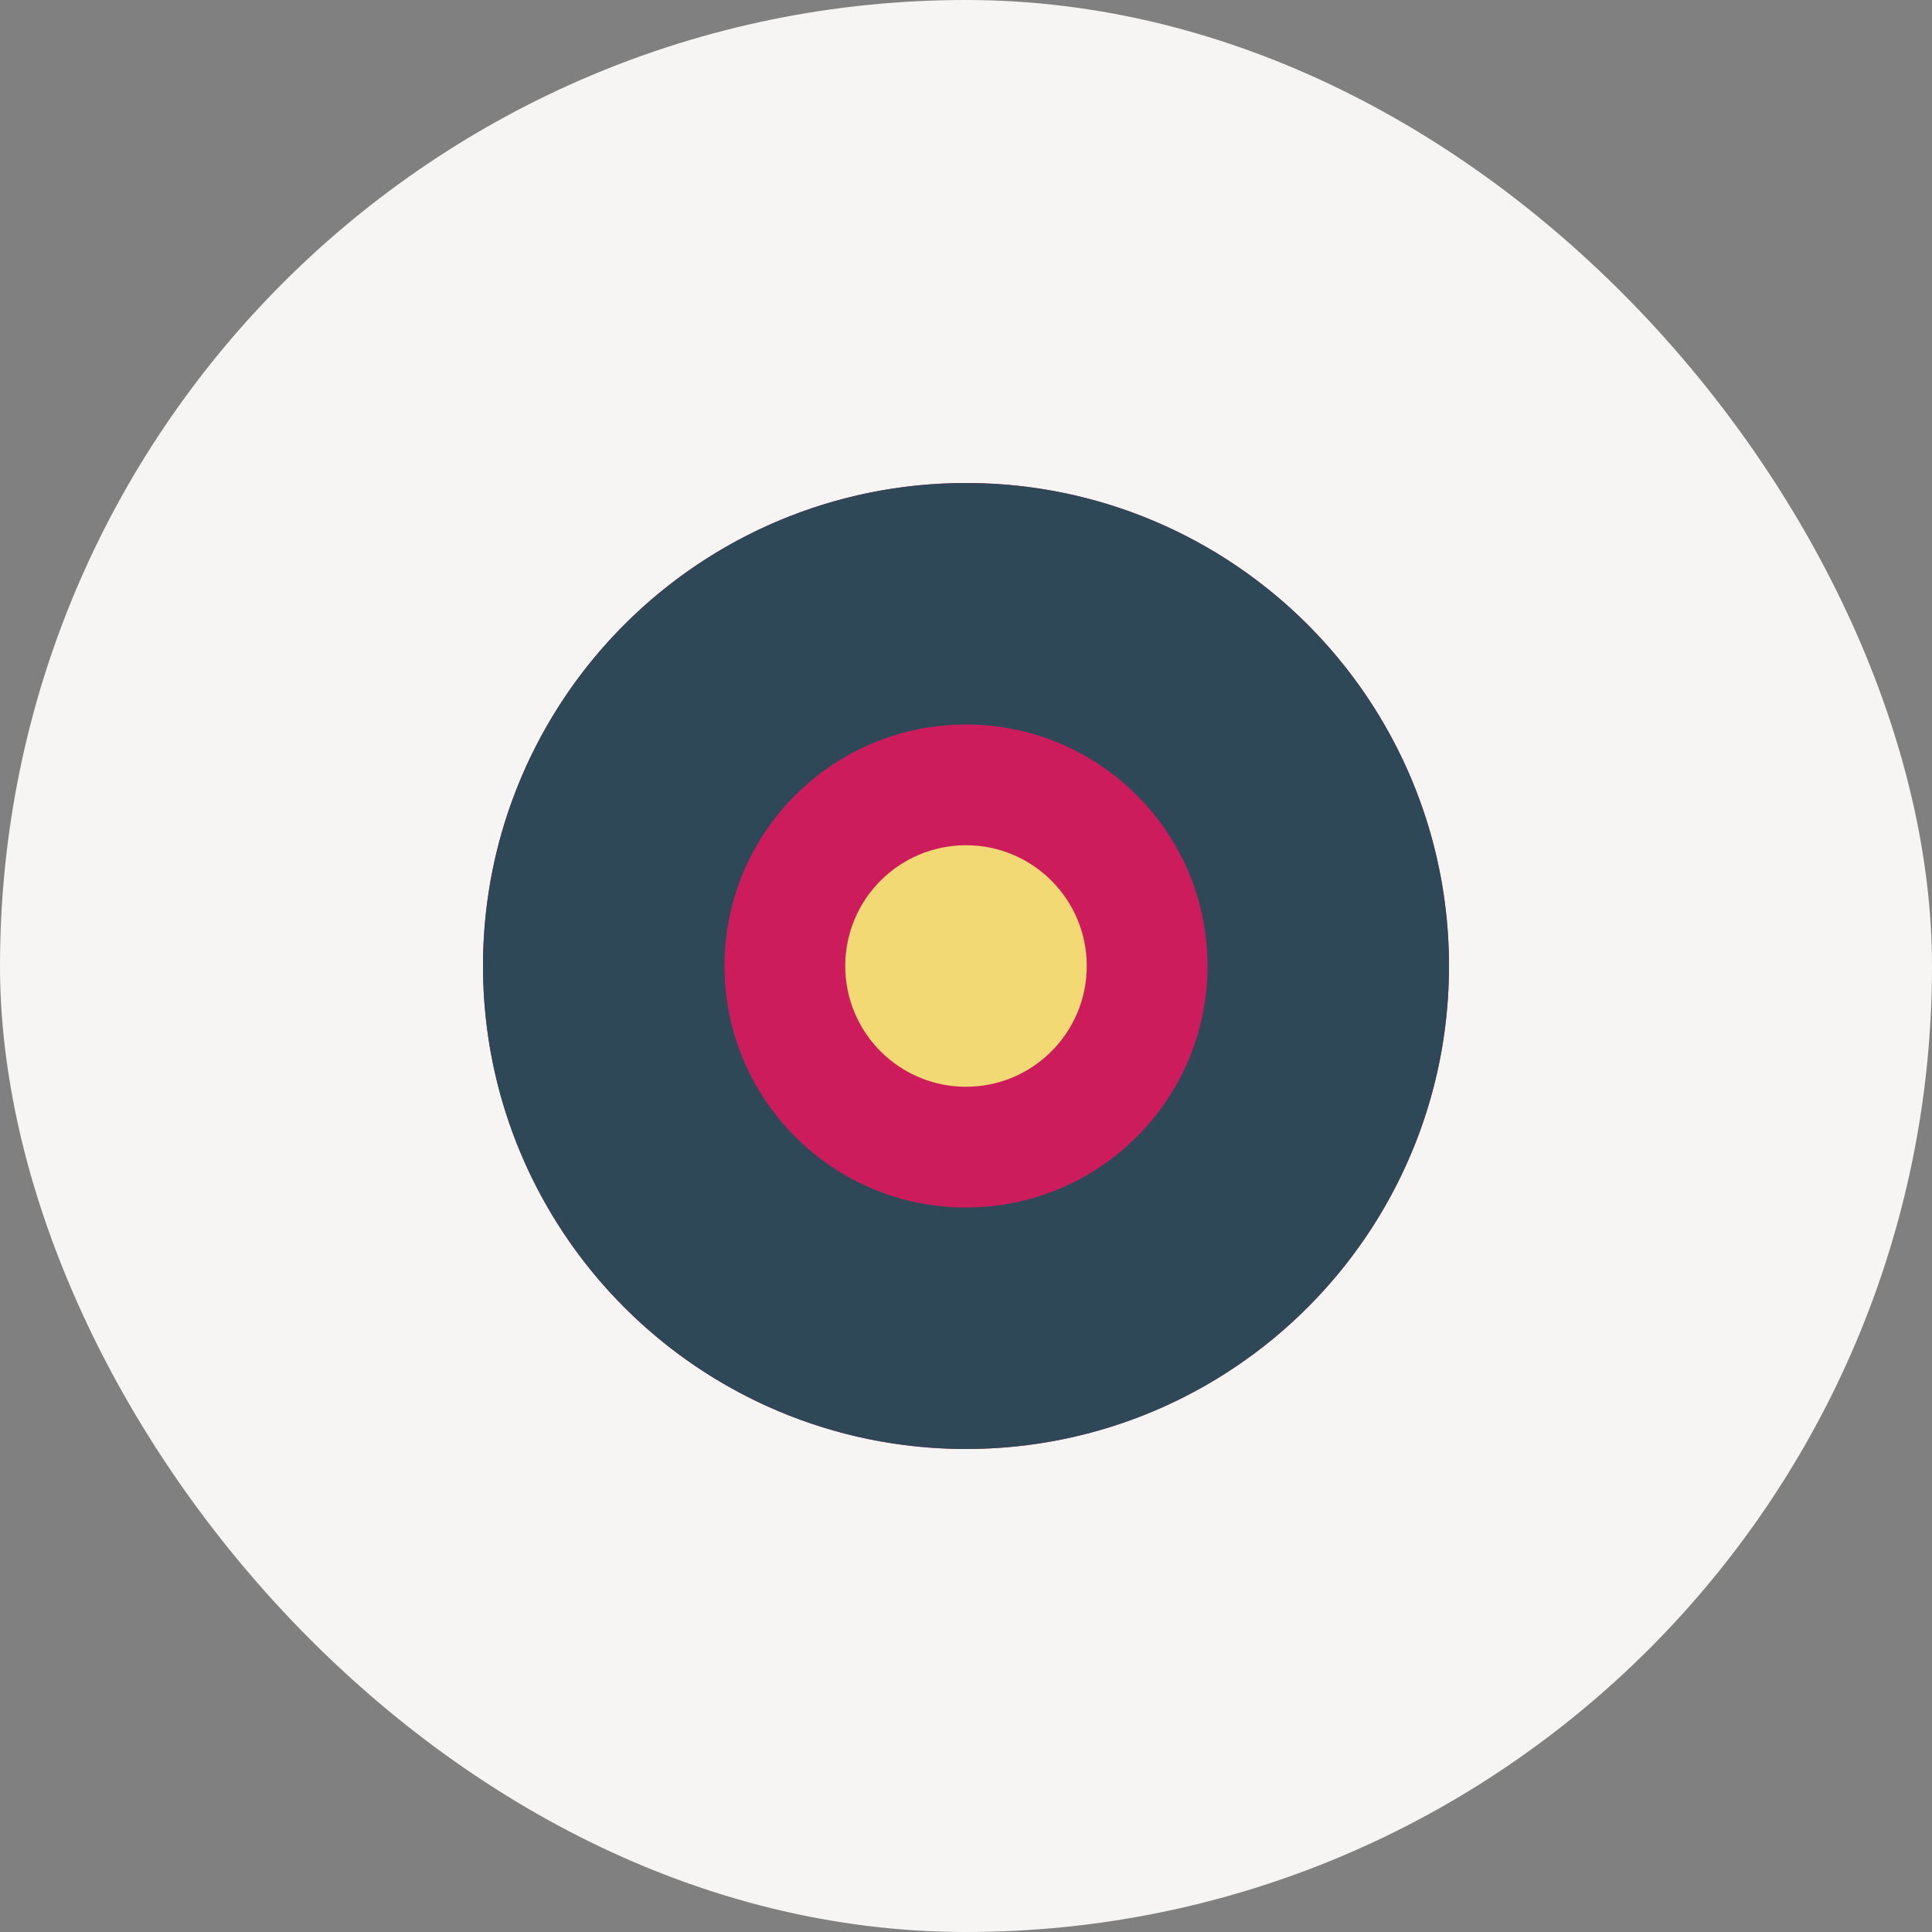 <svg width="32" height="32" viewBox="0 0 32 32" xmlns="http://www.w3.org/2000/svg">
  <rect x="0" y="0" width="32" height="32" fill="#808080" stroke="none"/>
  <rect width="32" height="32" rx="16" fill="#f6f5f3"/>
  <circle cx="16" cy="16" r="8" fill="#cd1c5c"/>
  <path fill="#2f4858" d="M16 8 C20.418 8 24 11.582 24 16 C24 20.418 20.418 24 16 24 C11.582 24 8 20.418 8 16 C8 11.582 11.582 8 16 8 Z M16 12 C13.791 12 12 13.791 12 16 C12 18.209 13.791 20 16 20 C18.209 20 20 18.209 20 16 C20 13.791 18.209 12 16 12 Z"/>
  <path fill="#f2d974" d="M16 14 C17.105 14 18 14.895 18 16 C18 17.105 17.105 18 16 18 C14.895 18 14 17.105 14 16 C14 14.895 14.895 14 16 14 Z"/>
</svg> 
